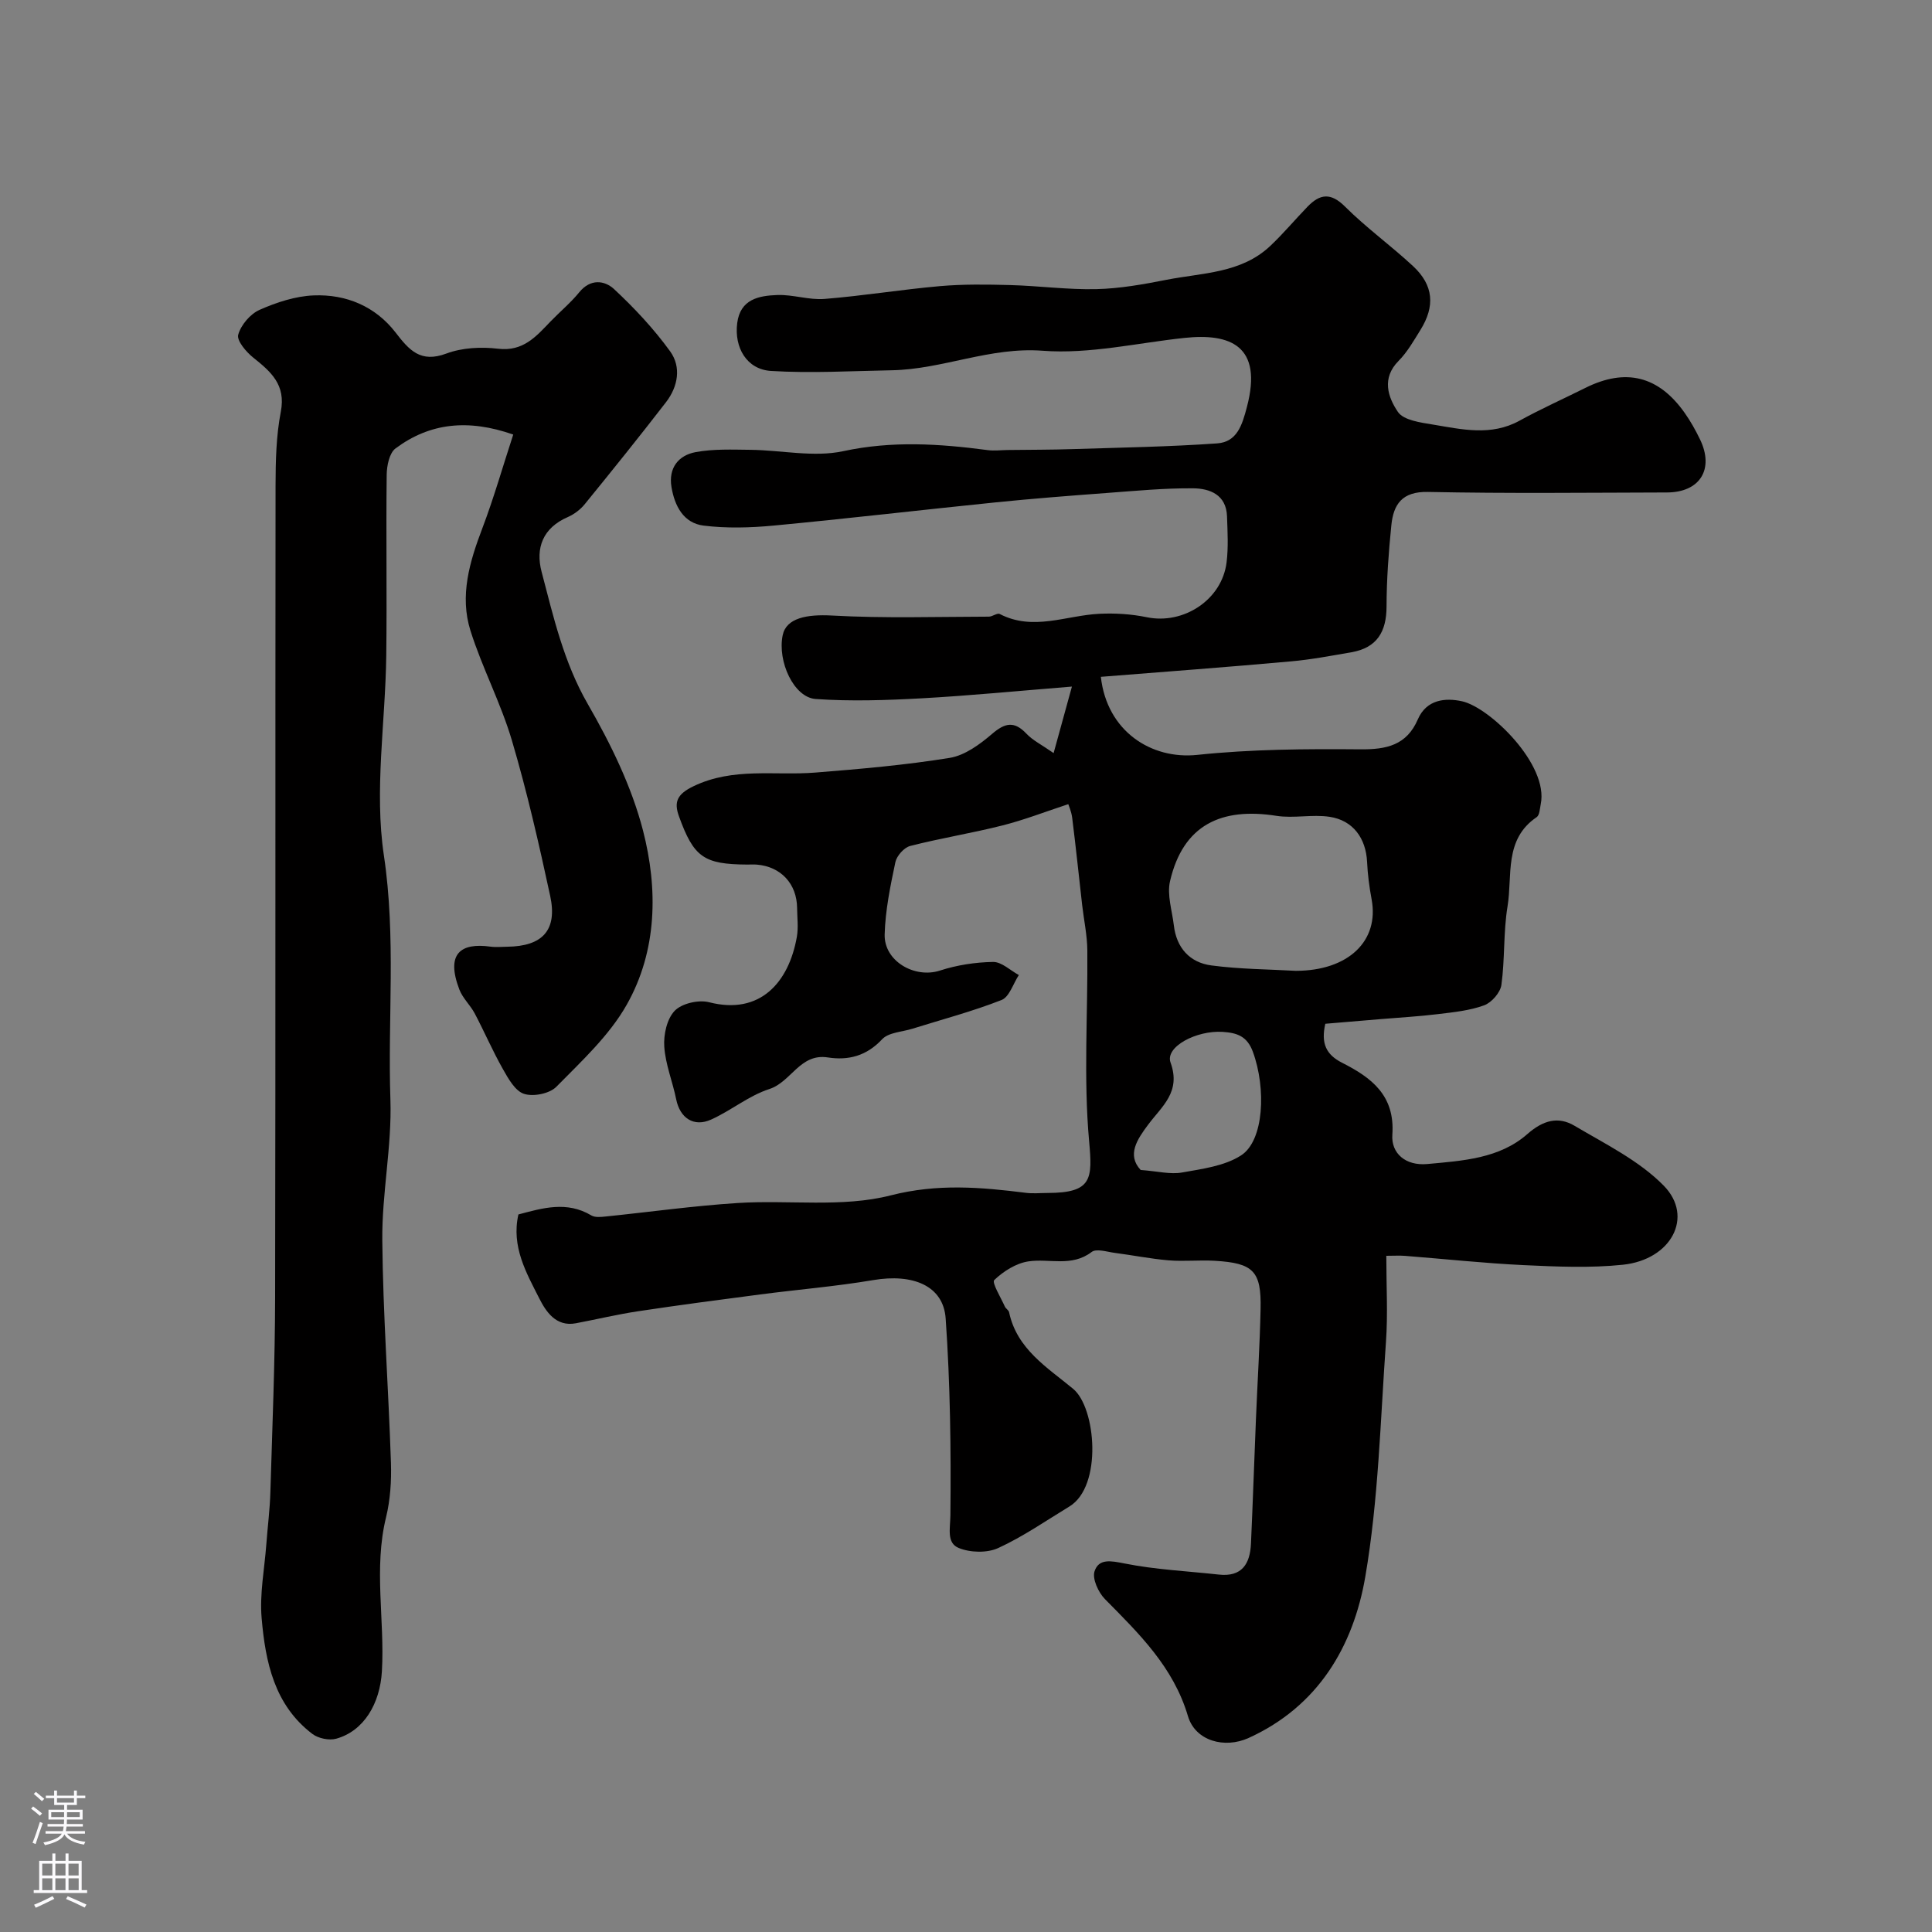 <svg enable-background="new 0 0 400 400" viewBox="0 0 400 400" xmlns="http://www.w3.org/2000/svg"><rect x="0" y="0" width="400" height="400" fill="#808080" stroke="none"/><path d="m227.92 140.13c1.25 11.26 10.43 17.17 19.97 16.16 11.18-1.18 22.51-1.25 33.77-1.15 5.44.05 9.58-.87 11.88-6.19 1.81-4.19 5.77-4.5 9.15-3.76 5.73 1.25 18.02 13.12 16.3 21.32-.19.93-.23 2.26-.84 2.67-6.81 4.61-4.98 12.08-6.03 18.47-.88 5.34-.53 10.88-1.27 16.26-.22 1.59-2.02 3.66-3.57 4.23-3.01 1.1-6.33 1.43-9.55 1.82-3.92.48-7.86.7-11.8 1.03-3.89.33-7.77.65-11.54.97-.92 4.05.14 6.38 3.49 8.08 6.02 3.05 10.97 6.72 10.39 14.89-.27 3.84 2.72 6.48 7.24 6.07 7.34-.68 14.94-1.12 20.72-6.21 3.28-2.88 6.4-3.7 9.76-1.71 6.4 3.79 13.4 7.22 18.49 12.42 6.27 6.43 1.55 15.29-8.46 16.35-6.78.71-13.71.4-20.56.08-8.21-.39-16.39-1.28-24.59-1.92-1.11-.09-2.24-.01-3.85-.01 0 6.23.34 12.04-.07 17.8-1.16 16.24-1.54 32.65-4.28 48.64-2.48 14.43-9.76 26.84-24.16 33.39-4.96 2.25-11.03.64-12.56-4.53-3.01-10.17-10.12-17.07-17.18-24.22-1.36-1.38-2.66-4.2-2.16-5.75.88-2.71 3.42-2.18 6.21-1.63 6.4 1.28 13 1.58 19.52 2.3 4.8.53 6.47-2.24 6.66-6.4.39-8.6.67-17.2 1.03-25.8.31-7.6.8-15.2.96-22.8.17-7.84-1.49-9.51-9.54-9.97-3.16-.18-6.35.17-9.49-.09-3.73-.31-7.41-1.06-11.13-1.54-1.62-.21-3.83-.95-4.82-.19-4.15 3.17-8.76 1.29-13.1 1.95-2.55.38-5.17 2.05-7.06 3.86-.54.52 1.35 3.6 2.19 5.48.19.44.79.75.88 1.18 1.61 7.64 7.89 11.42 13.26 15.86 4.74 3.92 6.11 20.18-.77 24.36-4.87 2.96-9.6 6.25-14.75 8.61-2.3 1.05-5.79.96-8.17-.02-2.55-1.05-1.75-4.01-1.72-6.76.14-13.58-.03-27.21-.98-40.75-.47-6.8-6.79-9.34-15-7.95-7.74 1.31-15.59 1.95-23.39 2.97-8.44 1.1-16.87 2.21-25.28 3.48-4.33.65-8.6 1.68-12.9 2.49-4.16.79-6.24-2.53-7.56-5.13-2.68-5.3-5.84-10.74-4.33-17.4 5.01-1.33 10.02-2.83 15.1.2.75.45 1.94.33 2.91.23 9.13-.93 18.25-2.22 27.4-2.8 10.58-.68 21.64.99 31.67-1.58 9.71-2.48 18.64-1.7 27.98-.53 1.48.19 3 .03 4.5.03 9.27-.01 9.3-2.92 8.6-10.72-1.18-13.08-.25-26.34-.37-39.52-.03-3.12-.71-6.24-1.07-9.36-.68-6.01-1.31-12.04-2.06-18.04-.17-1.36-.76-2.67-.81-2.86-4.77 1.57-9.15 3.28-13.68 4.42-6.31 1.6-12.76 2.62-19.06 4.24-1.26.32-2.78 2.04-3.06 3.34-1.04 4.93-2.08 9.95-2.22 14.96-.16 5.56 6.23 9.18 11.43 7.5 3.51-1.14 7.32-1.73 11.01-1.79 1.77-.03 3.56 1.75 5.34 2.71-1.17 1.78-1.96 4.53-3.58 5.17-6.01 2.36-12.29 4.02-18.47 5.95-2.14.67-4.93.75-6.27 2.19-3.22 3.45-6.98 4.41-11.23 3.75-5.77-.89-7.57 5.08-12.1 6.54-4.24 1.37-7.9 4.44-12.03 6.31-3.63 1.65-6.48-.31-7.26-4.17-.74-3.66-2.23-7.24-2.47-10.92-.17-2.49.55-5.76 2.17-7.43 1.47-1.52 4.94-2.31 7.1-1.76 10.63 2.73 16.53-4.18 18.18-13.53.34-1.94.07-3.99.05-5.99-.05-5-3.36-8.56-8.32-8.97-.66-.06-1.33-.01-2-.01-8.97-.06-11.07-1.48-14.14-10-1.06-2.93-.43-4.57 3.03-6.23 8.26-3.96 16.8-2.14 25.23-2.82 9.29-.74 18.61-1.55 27.8-3.04 3.13-.51 6.23-2.79 8.75-4.95 2.69-2.31 4.6-2.74 7.14-.05 1.29 1.37 3.1 2.25 5.62 4.01 1.27-4.6 2.31-8.39 3.79-13.77-11.19.9-21.15 1.88-31.13 2.43-7.3.4-14.65.65-21.92.14-4.53-.31-7.96-7.8-6.83-13.22.74-3.54 4.99-4.35 10.21-4.06 10.79.6 21.63.25 32.46.23.77 0 1.75-.82 2.26-.55 6.92 3.59 13.76.29 20.63-.04 3.26-.16 6.63.05 9.82.71 7.61 1.57 15.56-3.6 16.52-11.35.39-3.14.2-6.36.09-9.54-.15-4.47-3.55-5.77-7.02-5.8-5.93-.05-11.86.52-17.79.96-7.7.57-15.41 1.17-23.1 1.95-15.34 1.56-30.65 3.36-46 4.81-4.79.45-9.71.59-14.47 0-4.15-.52-5.99-4.07-6.64-8-.65-3.95 1.46-6.55 4.99-7.21 3.71-.69 7.6-.52 11.41-.48 6.41.08 13.08 1.59 19.16.28 10.11-2.18 19.92-1.54 29.9-.22 1.35.18 2.74 0 4.12-.02 4.51-.06 9.03-.04 13.54-.19 9.95-.32 19.92-.48 29.85-1.18 4.11-.29 5.18-3.75 6.17-7.54 3.36-12.74-3.51-15.3-12.93-14.3-9.78 1.04-19.68 3.39-29.33 2.66-10.96-.84-20.74 3.85-31.27 4.04-8.33.15-16.69.65-24.99.14-5.05-.31-7.65-4.85-7.01-9.9.63-4.98 4.5-5.68 8.3-5.82 3.25-.12 6.57 1.07 9.79.81 7.98-.64 15.91-1.95 23.89-2.65 4.82-.42 9.7-.35 14.54-.22 5.96.16 11.91.98 17.85.84 4.85-.11 9.72-.99 14.5-1.93 7.42-1.46 15.43-1.32 21.45-6.97 2.74-2.57 5.15-5.48 7.77-8.18 2.55-2.63 4.78-2.97 7.75-.01 4.41 4.4 9.53 8.09 14.1 12.34 4.24 3.95 4.59 8.28 1.5 13.23-1.38 2.21-2.7 4.56-4.51 6.38-3.57 3.6-2.19 7.53-.14 10.56 1.17 1.73 4.68 2.2 7.24 2.62 5.99.99 12.03 2.45 17.94-.8 4.44-2.45 9.09-4.52 13.63-6.79 8.35-4.16 15.16-2.49 20.56 5.17 1.22 1.72 2.26 3.59 3.18 5.49 2.98 6.16 0 10.97-6.85 10.99-16.5.04-33 .23-49.49-.11-5.36-.11-7.13 2.57-7.57 6.92-.56 5.58-.98 11.19-.99 16.79-.01 5.23-1.98 8.56-7.26 9.48-4.17.72-8.34 1.52-12.54 1.89-13.02 1.18-26.05 2.14-39.35 3.2zm40.36 60.87c10.89-.01 17.3-6.2 15.7-14.79-.48-2.56-.82-5.17-.94-7.77-.24-4.87-2.89-8.6-7.77-9.33-3.6-.54-7.41.36-11-.2-11.36-1.79-19.32 1.82-22.03 13.54-.65 2.83.43 6.08.79 9.13.54 4.65 3.29 7.71 7.76 8.3 5.86.78 11.84.8 17.49 1.12zm-32.12 41.23c3.59.27 6.16.95 8.53.53 4.19-.75 8.81-1.33 12.25-3.54 4.76-3.04 5.24-13.87 2.45-21.47-1.19-3.23-3.28-3.91-6.23-4.11-5.46-.36-11.99 3.1-10.81 6.35 2.21 6.1-1.79 9.04-4.63 12.85-2.3 3.07-4.45 6.28-1.56 9.39z" fill="#010000"/><path d="m106.26 89.97c-9.32-3.26-17.24-2.44-24.37 2.87-1.28.95-1.81 3.59-1.83 5.46-.15 12.5.07 25-.09 37.5-.18 13.8-2.5 27.87-.49 41.31 2.54 16.97.78 33.73 1.35 50.56.32 9.67-1.77 19.4-1.68 29.1.14 15.37 1.29 30.73 1.79 46.1.12 3.75-.13 7.64-1.01 11.26-2.6 10.6-.25 21.26-.86 31.87-.39 6.73-3.74 12.39-9.46 13.98-1.47.41-3.72-.06-4.95-1-7.87-5.98-9.71-14.91-10.49-23.94-.44-5.04.59-10.2.97-15.31.27-3.62.74-7.24.84-10.86.4-13.45.96-26.91.98-40.36.11-56 .02-112 .09-168 .01-5.1.13-10.29 1.09-15.27 1.08-5.61-2.07-8.29-5.73-11.22-1.46-1.17-3.43-3.5-3.09-4.72.56-2.02 2.49-4.29 4.42-5.15 3.51-1.55 7.42-2.84 11.21-2.99 6.71-.27 12.76 2.26 16.94 7.67 2.83 3.67 5.17 6.37 10.52 4.37 3.26-1.22 7.2-1.42 10.71-1 5.2.62 7.87-2.53 10.85-5.63 1.96-2.04 4.18-3.87 5.96-6.06 2.31-2.85 5.24-2.48 7.22-.64 4.21 3.92 8.21 8.2 11.58 12.85 2.37 3.26 1.65 7.32-.84 10.55-5.51 7.14-11.16 14.16-16.86 21.16-.9 1.1-2.19 2.06-3.49 2.63-5.16 2.24-6.7 6.41-5.41 11.32 2.46 9.35 4.58 18.73 9.57 27.39 4.73 8.21 9.06 17.04 11.42 26.15 3.12 12.09 2.98 24.89-3.37 36.11-3.61 6.38-9.33 11.65-14.56 16.97-1.4 1.43-4.77 2.1-6.7 1.47-1.85-.6-3.28-3.19-4.4-5.18-2.11-3.73-3.81-7.69-5.81-11.48-.91-1.71-2.47-3.13-3.16-4.9-2.88-7.5.27-9.76 6.41-8.92 1.15.16 2.33.03 3.5.02 7.3-.09 10.41-3.43 8.88-10.52-2.33-10.8-4.8-21.61-7.93-32.2-2.29-7.74-6.14-15-8.57-22.7-2.29-7.25-.18-14.31 2.47-21.26 2.38-6.28 4.22-12.76 6.38-19.36z" fill="#010000"/><g fill="#fbfafc"><path d="m6.44 374.46.42-.45c.65.47 1.27.95 1.85 1.44l-.45.49c-.65-.56-1.25-1.06-1.82-1.48m.93 7.33-.63-.26c.55-1.36 1.05-2.8 1.52-4.33.19.1.38.19.59.27-.46 1.29-.95 2.73-1.48 4.32m-.38-10.38.44-.42c.43.34 1.01.82 1.74 1.44l-.49.49c-.53-.51-1.09-1.01-1.69-1.51m2.5.35h1.72v-1.04h.59v1.04h3.52v-1.04h.59v1.04h1.75v.53h-1.75v1.42h-2.03v.97h3.22v2.03h-3.24c0 .35-.01.66-.03.93h3.32v.53h-3.37c-.03.27-.08.58-.15.94h3.96v.53h-3.71c.67.92 1.93 1.48 3.79 1.68-.13.24-.23.44-.29.59-2.13-.38-3.48-1.08-4.04-2.12-.43.97-1.77 1.72-4.03 2.23-.09-.19-.2-.37-.33-.55 2.1-.42 3.37-1.03 3.81-1.83h-3.36v-.53h3.58c.08-.29.13-.61.16-.94h-3.33v-.53h3.39c.02-.27.04-.58.04-.93h-3.23v-2.03h3.25v-.97h-2.07v-1.42h-1.73zm1.12 3.44v1h2.65c.01-.3.02-.44.01-.4v-.25-.35zm1.19-2h3.52v-.91h-3.52zm4.71 2h-2.63v.59c0 .15-.01.28-.01.4h2.64z"/><path d="m13.56 383.74h.63v1.52h2.72v6.07h1.13v.6h-11.06v-.6h1.13v-6.07h2.73v-1.52h.63v1.52h2.1v-1.52zm-2.69 8.83.38.56c-1.24.63-2.53 1.25-3.85 1.85-.1-.21-.21-.42-.34-.63 1.36-.55 2.63-1.15 3.81-1.78m-2.13-4.27h2.1v-2.45h-2.1zm0 3.04h2.1v-2.46h-2.1zm2.72-3.04h2.1v-2.45h-2.1zm0 3.04h2.1v-2.46h-2.1zm6.07 3.6c-1.41-.71-2.7-1.3-3.86-1.78l.35-.56c1.45.62 2.75 1.19 3.88 1.72zm-1.25-9.09h-2.1v2.45h2.1zm-2.09 5.49h2.1v-2.45h-2.1z"/></g></svg>